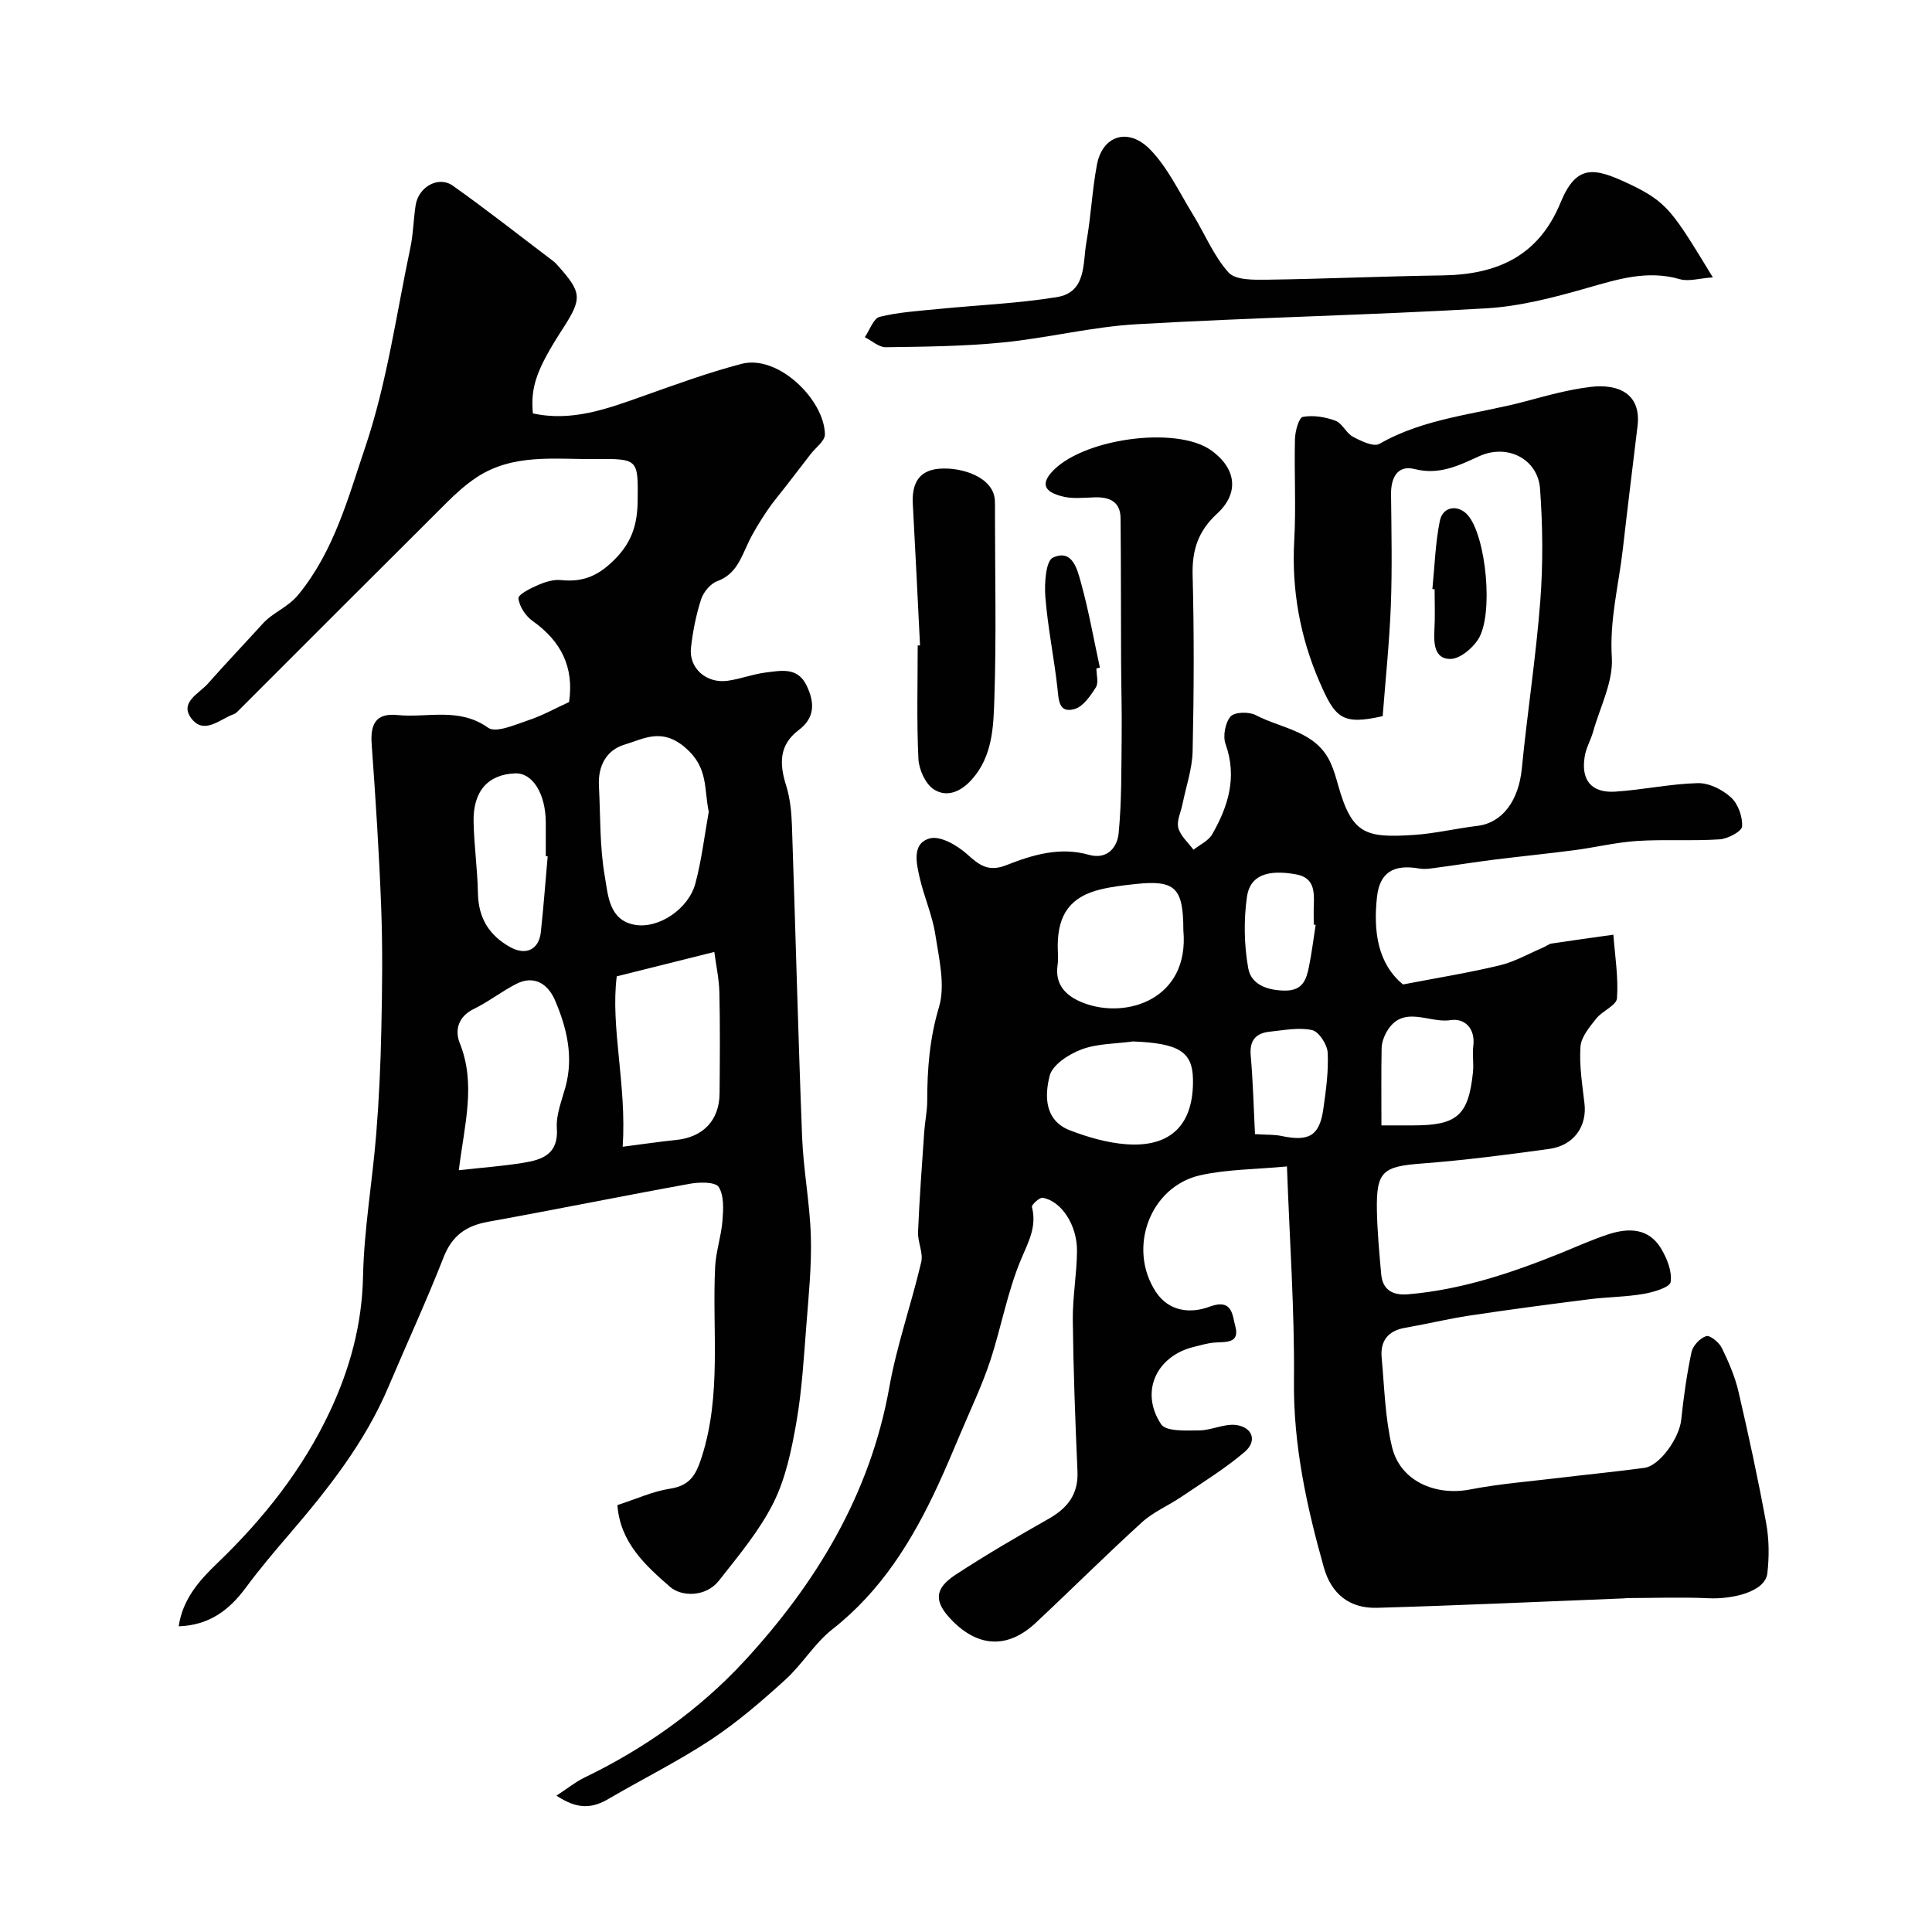 <svg enable-background="new 0 0 400 400" viewBox="0 0 400 400" xmlns="http://www.w3.org/2000/svg"><g fill="#010102"><path d="m115.21 371.77c2.3-1.5 3.93-2.84 5.77-3.73 12.51-6.02 23.89-14.13 33.11-24.11 14.82-16.04 26.07-34.51 30.03-56.7 1.56-8.76 4.58-17.25 6.61-25.93.45-1.92-.75-4.16-.66-6.23.29-6.92.81-13.83 1.28-20.74.15-2.13.61-4.24.62-6.37 0-6.58.49-12.93 2.43-19.43 1.36-4.56.01-10.08-.76-15.08-.61-3.98-2.33-7.78-3.23-11.73-.69-3.03-1.65-7.12 2.1-8.14 2.17-.59 5.68 1.44 7.71 3.27 2.56 2.31 4.44 3.73 8.14 2.27 5.4-2.13 11.06-3.84 17.05-2.15 3.86 1.09 5.91-1.56 6.19-4.45.65-6.65.55-13.37.63-20.06.06-5.22-.1-10.43-.12-15.65-.04-9.84-.01-19.69-.11-29.53-.04-3.43-2.28-4.41-5.37-4.31-2.33.07-4.78.37-6.95-.26-1.9-.55-4.76-1.63-2.14-4.73 5.99-7.12 26.01-9.97 33.28-4.7 5.12 3.71 5.82 8.78 1.17 13.06-3.9 3.58-5.21 7.53-5.07 12.72.32 12.16.27 24.33 0 36.49-.08 3.66-1.37 7.3-2.1 10.95-.33 1.65-1.25 3.45-.86 4.91.45 1.67 2.04 3.03 3.14 4.52 1.32-1.05 3.1-1.84 3.88-3.21 3.32-5.8 5.2-11.84 2.76-18.67-.59-1.64-.08-4.4 1.03-5.7.81-.95 3.81-1.03 5.2-.3 5.43 2.85 12.52 3.28 15.52 9.9.66 1.47 1.12 3.04 1.55 4.59 2.86 10.18 5.63 10.99 15.74 10.32 4.38-.29 8.71-1.35 13.09-1.87 5.19-.62 8.56-5.22 9.21-11.89 1.13-11.57 2.93-23.09 3.82-34.68.59-7.7.51-15.52-.05-23.23-.44-6.1-6.69-9.42-12.61-6.73-4.37 1.99-8.27 3.93-13.38 2.65-3.46-.87-4.89 1.73-4.86 5.16.08 7.69.25 15.4-.04 23.08-.3 7.71-1.11 15.39-1.69 22.92-8.46 1.92-9.84.38-13.1-7.15-4.02-9.28-5.78-19.04-5.21-29.26.39-6.98-.03-14 .15-20.99.04-1.61.81-4.41 1.63-4.56 2.15-.39 4.65.01 6.75.8 1.42.53 2.22 2.57 3.63 3.32 1.67.89 4.29 2.15 5.47 1.47 9.44-5.42 20.17-6.1 30.33-8.83 4.4-1.18 8.83-2.41 13.33-2.96 5.78-.7 10.6 1.36 9.78 8.14-1.02 8.45-2.07 16.9-3.03 25.36-.85 7.47-2.78 14.72-2.29 22.49.32 5.03-2.43 10.26-3.87 15.38-.48 1.72-1.44 3.33-1.73 5.06-.85 4.95 1.35 7.68 6.31 7.36 5.72-.37 11.39-1.62 17.1-1.76 2.31-.06 5.09 1.34 6.86 2.95 1.47 1.34 2.43 4.02 2.3 6.02-.07 1.03-2.96 2.56-4.66 2.67-5.66.37-11.38-.03-17.05.33-4.36.28-8.66 1.34-13.01 1.91-5.52.72-11.06 1.27-16.58 1.96-3.88.48-7.74 1.11-11.61 1.62-1.3.17-2.66.44-3.91.22-5.36-.94-8.21.81-8.77 5.89-.78 7.14.15 13.8 5.39 18.11 7.1-1.37 13.61-2.41 20.01-3.95 3.11-.75 6.01-2.42 8.99-3.69.6-.25 1.15-.73 1.76-.83 4.26-.65 8.52-1.23 12.79-1.83.33 4.39 1.06 8.81.75 13.16-.11 1.49-3.05 2.62-4.31 4.22-1.38 1.75-3.11 3.79-3.25 5.81-.27 3.89.38 7.86.83 11.77.55 4.71-2.2 8.69-7.29 9.39-8.76 1.21-17.54 2.35-26.36 3.02-8.08.61-9.47 1.61-9.33 9.65.08 4.42.5 8.85.89 13.26.3 3.34 2.47 4.43 5.56 4.17 11.01-.93 21.34-4.39 31.5-8.48 3.31-1.34 6.58-2.83 9.97-3.94 4.19-1.37 8.36-1.32 10.92 2.95 1.23 2.05 2.31 4.75 1.98 6.93-.17 1.11-3.56 2.11-5.61 2.46-3.71.64-7.52.63-11.26 1.11-8.25 1.04-16.5 2.13-24.72 3.37-4.49.68-8.93 1.76-13.41 2.54-3.55.62-5.15 2.74-4.83 6.19.57 6.19.71 12.51 2.15 18.51 1.67 6.97 8.9 10.17 16.15 8.77 6.1-1.18 12.33-1.66 18.51-2.41 5.85-.71 11.72-1.27 17.56-2.06 3.21-.43 7.25-6.17 7.65-9.96.49-4.7 1.15-9.4 2.13-14.02.28-1.32 1.77-2.89 3.04-3.3.77-.25 2.66 1.28 3.22 2.42 1.42 2.89 2.73 5.93 3.46 9.06 2.1 9.02 4.06 18.09 5.73 27.2.62 3.39.65 7 .25 10.42-.45 3.91-7.4 5.4-12.16 5.17-5.52-.26-11.06-.05-16.6-.04-.33 0-.66.05-1 .07-17.02.67-34.04 1.46-51.06 1.95-5.67.16-9.45-2.87-10.99-8.32-3.56-12.64-6.34-25.32-6.2-38.66.15-14.49-.9-28.99-1.45-44.4-6.6.62-12.41.59-17.93 1.82-10.43 2.33-15.13 15.09-9.23 24.12 2.74 4.19 7.29 4.53 11.09 3.11 4.83-1.81 4.76 1.79 5.37 4 1.01 3.69-2.03 3.23-4.34 3.42-1.44.12-2.86.55-4.28.9-7.74 1.91-11.17 9.32-6.73 16.01 1.01 1.53 5.18 1.29 7.89 1.27 2.57-.02 5.23-1.46 7.69-1.11 3.39.49 4.33 3.34 1.71 5.57-4.06 3.46-8.67 6.29-13.11 9.3-2.67 1.81-5.78 3.11-8.14 5.25-7.47 6.8-14.63 13.94-22.01 20.84-5.73 5.35-11.81 5.11-17.29-.47-3.79-3.85-3.79-6.55.67-9.48 6.27-4.1 12.75-7.89 19.27-11.58 3.95-2.24 6.21-5.09 6-9.85-.46-10.43-.85-20.86-.97-31.3-.05-4.76.83-9.53.87-14.3.05-5.38-3.23-10.35-7.09-11.03-.65-.12-2.35 1.45-2.24 1.9 1.02 3.99-.62 7.01-2.16 10.63-2.9 6.79-4.17 14.26-6.51 21.32-1.67 5.02-3.97 9.83-6.03 14.72-1.56 3.69-3.11 7.39-4.79 11.02-5.27 11.36-11.7 21.8-21.8 29.72-3.71 2.91-6.25 7.28-9.78 10.48-4.87 4.42-9.9 8.77-15.37 12.39-6.76 4.47-14.07 8.09-21.08 12.19-3.61 2.15-6.61 2.26-10.92-.59zm129.79-179.18c0-8.79-1.68-10.45-9.91-9.56-2.43.26-4.89.54-7.26 1.12-6.16 1.5-8.82 5.12-8.84 11.67 0 1.33.16 2.68-.03 3.99-.62 4.29 1.99 6.53 5.35 7.83 8.87 3.43 22-.72 20.69-15.05zm-10.42 23.03c-3.56.49-7.34.42-10.63 1.64-2.61.97-6.03 3.16-6.62 5.44-1.06 4.13-1.12 9.28 4.2 11.33 3.7 1.42 7.67 2.57 11.59 2.87 9.35.71 14.06-4.12 13.87-13.51-.11-5.68-2.98-7.39-12.41-7.77zm51.43 17.38h6.59c9.08 0 11.43-2.05 12.36-10.99.19-1.81-.15-3.67.07-5.47.46-3.72-1.88-5.79-4.75-5.33-4.43.71-9.97-3.43-13.28 2.58-.53.97-.93 2.14-.95 3.23-.1 5.12-.04 10.24-.04 15.98zm-26.18 1.81c2.51.16 4.03.07 5.47.38 5.74 1.21 7.89-.04 8.68-5.58.55-3.87 1.1-7.8.9-11.67-.09-1.69-1.82-4.36-3.23-4.67-2.76-.61-5.83.03-8.76.33-2.91.3-4.22 1.81-3.94 4.97.47 5.32.6 10.69.88 16.24zm12.56-43.33c-.13-.02-.26-.04-.39-.06 0-1.33-.04-2.65.01-3.98.11-2.93.08-5.74-3.7-6.42-5.84-1.05-9.51.2-10.14 4.64-.69 4.85-.6 10.01.27 14.83.61 3.38 3.98 4.58 7.66 4.6 3.64.01 4.38-2.32 4.91-4.96.58-2.86.93-5.76 1.38-8.65z"/><path d="m127.83 311.61c4.02-1.3 7.35-2.85 10.83-3.38 4.11-.63 5.39-2.72 6.62-6.55 4.16-12.98 2.14-26.24 2.78-39.37.16-3.21 1.27-6.36 1.52-9.58.18-2.35.36-5.18-.78-6.97-.68-1.08-3.96-1.04-5.93-.68-13.95 2.52-27.84 5.35-41.79 7.87-4.57.82-7.48 2.86-9.24 7.36-3.53 9.02-7.61 17.83-11.39 26.76-4.86 11.51-12.47 21.15-20.51 30.52-3.1 3.61-6.18 7.24-9.01 11.07-3.41 4.61-7.49 7.82-13.93 8.05.81-5.65 4.32-9.55 7.99-13.07 9.58-9.2 17.7-19.45 23.34-31.48 4.11-8.78 6.62-17.91 6.83-27.84.21-9.81 1.92-19.57 2.72-29.38.59-7.25.92-14.52 1.07-21.79.18-8.33.29-16.67-.02-24.99-.42-11.37-1.16-22.74-1.98-34.09-.3-4.12.85-6.48 5.31-6.03 6.25.63 12.75-1.68 18.8 2.63 1.61 1.15 5.58-.63 8.31-1.54 2.9-.96 5.61-2.48 8.45-3.78 1.06-7.2-1.64-12.61-7.56-16.79-1.44-1.02-2.75-3.01-2.92-4.68-.08-.8 2.53-2.1 4.1-2.78 1.46-.63 3.19-1.16 4.72-1 4.74.5 8-1.02 11.44-4.63 3.46-3.62 4.36-7.32 4.42-11.8.1-8.65.14-8.71-8.86-8.63-8.34.08-16.94-1.19-24.48 3.79-2.23 1.47-4.27 3.31-6.17 5.21-14.46 14.38-28.87 28.82-43.29 43.24-.23.23-.5.47-.8.57-2.92 1.04-6.19 4.39-8.83.85-2.46-3.3 1.63-5.1 3.46-7.17 3.72-4.21 7.6-8.28 11.38-12.44 2.15-2.36 5.15-3.28 7.4-6.04 7.37-9.04 10.27-20.07 13.79-30.48 4.5-13.31 6.43-27.5 9.35-41.33.61-2.87.63-5.87 1.09-8.78.59-3.78 4.73-6.12 7.7-4.01 7.06 5.01 13.87 10.38 20.78 15.61.39.3.73.68 1.06 1.05 4.86 5.45 4.95 6.7.96 12.87-5.45 8.43-6.75 12.09-6.23 17.61 8.09 1.77 15.45-.97 22.88-3.61 6.72-2.39 13.45-4.85 20.33-6.65 7.56-1.97 17.14 7.44 17.25 14.6.02 1.36-1.93 2.75-2.98 4.12-1.69 2.2-3.39 4.39-5.08 6.59-1.32 1.71-2.74 3.35-3.94 5.15-1.4 2.1-2.76 4.25-3.84 6.52-1.53 3.2-2.53 6.58-6.46 8.02-1.42.52-2.86 2.28-3.34 3.77-1.04 3.23-1.71 6.62-2.09 10-.48 4.22 3.16 7.45 7.57 6.85 2.72-.38 5.36-1.42 8.09-1.74 3.05-.37 6.41-1.1 8.25 2.67 1.7 3.48 1.82 6.69-1.57 9.24-4.15 3.12-4.05 7.02-2.64 11.51.82 2.61 1.1 5.46 1.2 8.22.74 21.53 1.27 43.07 2.11 64.6.27 6.88 1.62 13.73 1.81 20.61.17 6.08-.46 12.2-.93 18.29-.53 6.71-.91 13.47-2.06 20.08-1 5.71-2.21 11.63-4.77 16.74-2.9 5.79-7.22 10.92-11.26 16.07-2.74 3.49-7.78 3.34-10.1 1.33-5.02-4.37-10.38-9.16-10.93-16.96zm1.09-74.19c4.27-.55 7.65-1.06 11.05-1.4 5.58-.56 8.96-4.05 9.01-9.62.06-6.97.12-13.95-.04-20.92-.06-2.82-.69-5.63-1.05-8.39-6.7 1.67-12.7 3.17-20.2 5.05-1.33 10.53 2.08 22.4 1.23 35.28zm17.82-69.36c-1.02-4.82-.04-9.14-4.87-13.28-4.88-4.18-8.53-1.82-12.55-.62-3.8 1.14-5.53 4.45-5.32 8.52.33 6.26.14 12.62 1.22 18.75.67 3.82.81 9.13 6.27 10.05 4.97.84 11.09-3.36 12.48-8.57 1.3-4.85 1.88-9.89 2.77-14.85zm-51.75 74.22c4.77-.53 9.15-.85 13.46-1.55 3.89-.64 7.21-1.82 6.84-7.14-.19-2.8 1.02-5.73 1.79-8.55 1.72-6.31.25-12.3-2.19-17.98-1.37-3.19-4.2-5.3-8.01-3.35-3.04 1.56-5.77 3.72-8.83 5.21-3.26 1.59-3.9 4.47-2.86 7.05 3.4 8.48.98 16.78-.2 26.31zm18.4-64.98c-.13-.01-.26-.02-.39-.04 0-2.33.01-4.66 0-6.99-.04-5.97-2.74-10.29-6.34-10.15-5.6.2-8.74 3.67-8.61 10.02.1 4.93.81 9.85.9 14.77.09 5.11 2.27 8.71 6.66 11.17 3.21 1.8 5.95.6 6.36-3.07.57-5.21.95-10.47 1.42-15.71z"/><path d="m354.63 57.43c-2.83.19-5.01.9-6.84.37-6.72-1.94-12.81 0-19.18 1.82-6.84 1.96-13.9 3.81-20.95 4.22-24.1 1.41-48.25 1.9-72.35 3.29-9.25.53-18.38 2.85-27.63 3.77-8.05.8-16.18.88-24.28.99-1.44.02-2.9-1.35-4.35-2.08 1.01-1.46 1.78-3.89 3.07-4.21 3.96-.98 8.1-1.22 12.19-1.63 8.16-.81 16.39-1.14 24.47-2.45 6.21-1 5.36-6.98 6.15-11.39.95-5.31 1.18-10.74 2.18-16.04 1.14-6.04 6.5-7.8 11.05-3.1 3.65 3.77 5.99 8.82 8.8 13.38 2.48 4.03 4.3 8.6 7.4 12.05 1.44 1.6 5.23 1.52 7.94 1.49 12.09-.17 24.18-.72 36.28-.89 11.23-.15 19.91-3.88 24.49-15.02 3.34-8.12 7-7.33 14.25-3.91 7.99 3.79 9.02 5.78 17.31 19.34z"/><path d="m190.48 133.63c-.49-9.75-.95-19.51-1.49-29.26-.22-3.99 1.03-6.94 5.4-7.32 4.75-.41 11.38 1.75 11.59 6.62.04.83.02 1.67.02 2.5 0 12.87.3 25.74-.13 38.59-.19 5.74-.36 11.8-4.67 16.63-2.29 2.57-5.19 3.76-7.85 2.05-1.75-1.12-3.09-4.1-3.2-6.31-.38-7.81-.15-15.66-.15-23.49.16 0 .32-.01.48-.01z"/><path d="m296.56 121.96c.47-4.71.61-9.49 1.54-14.11.61-3.04 3.81-3.47 5.8-1.18 3.78 4.34 5.41 20.64 2.12 25.73-1.21 1.88-3.78 4.02-5.74 4.03-3.28.01-3.46-3.15-3.3-5.98.16-2.81.04-5.63.04-8.45-.17-.01-.32-.02-.46-.04z"/><path d="m227 138.39c0 1.32.49 2.96-.11 3.91-1.13 1.78-2.65 4.02-4.44 4.51-3.28.9-3.25-1.88-3.52-4.36-.7-6.29-2-12.53-2.5-18.84-.22-2.78.08-7.49 1.58-8.17 4.07-1.85 5.05 2.53 5.82 5.3 1.59 5.75 2.62 11.65 3.89 17.49-.24.06-.48.11-.72.16z"/></g></svg>